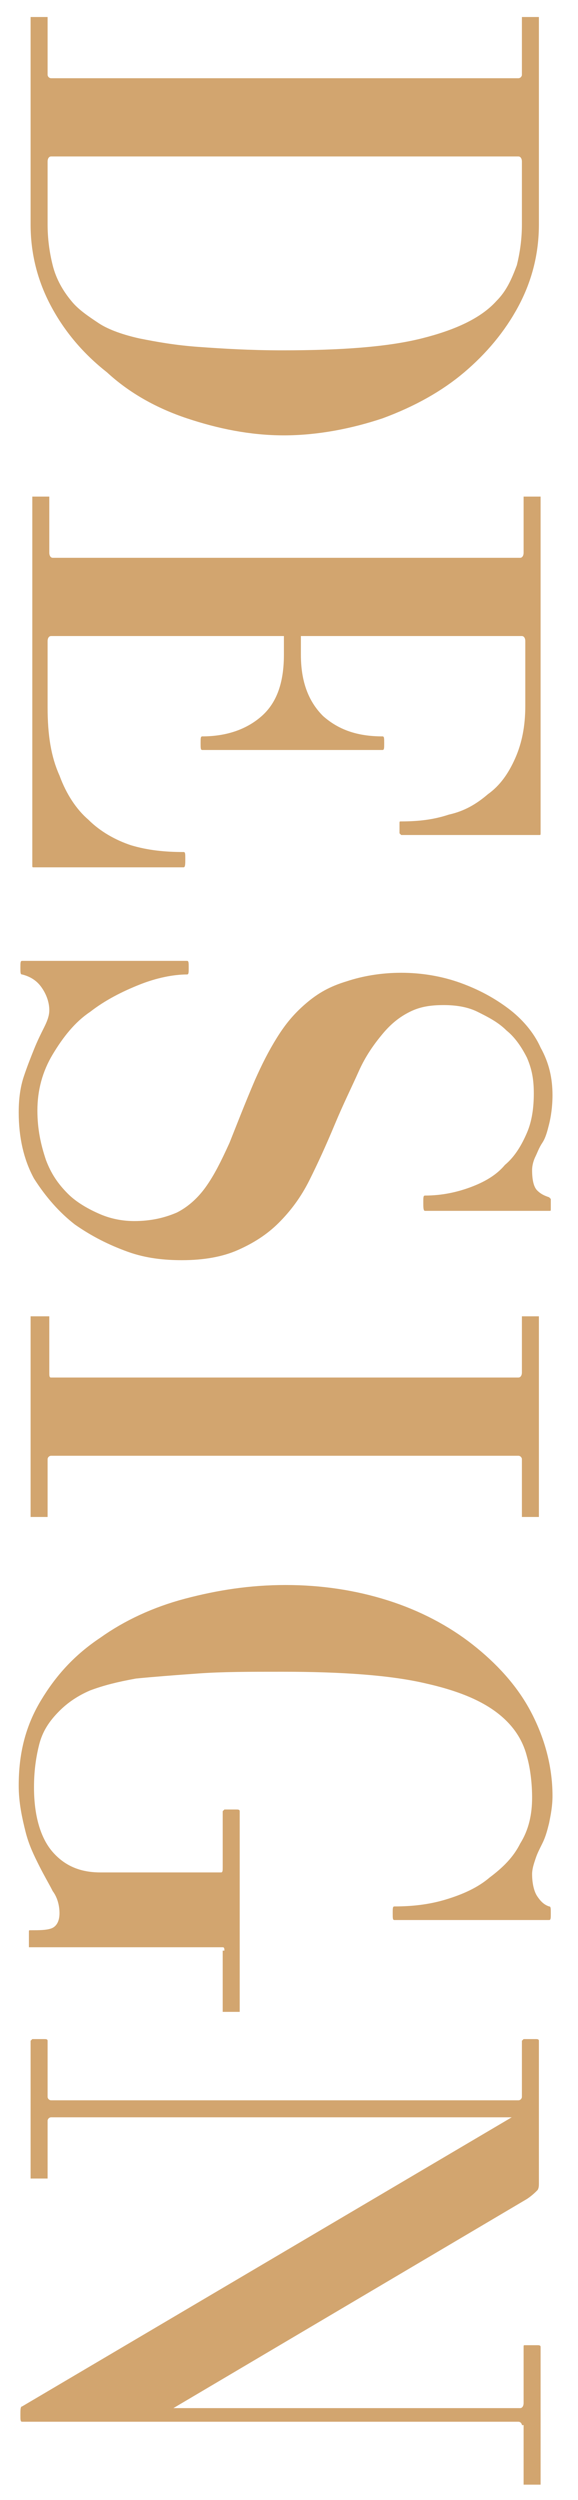 <svg xmlns="http://www.w3.org/2000/svg" viewBox="0 0 34 147"><path d="M11 24.6c-1.8-.6-3.4-1.5-4.7-2.7C4.9 20.8 3.8 19.5 3 18c-.8-1.5-1.2-3.1-1.2-4.8V1h1v3.4c0 .1.1.2.2.2h27.5c.1 0 .2-.1.2-.2V1h1v12.2c0 1.7-.4 3.3-1.2 4.8-.8 1.5-1.9 2.8-3.2 3.9-1.3 1.1-2.9 2-4.8 2.7-1.8.6-3.8 1-5.8 1s-3.9-.4-5.7-1zm13.8-4.7c2-.5 3.5-1.2 4.4-2.2.6-.6.9-1.3 1.2-2.1.2-.8.3-1.6.3-2.4V9.5c0-.2-.1-.3-.2-.3H3c-.1 0-.2.1-.2.3v3.7c0 .8.1 1.6.3 2.4.2.8.6 1.5 1.1 2.1.4.5 1 .9 1.6 1.3.6.4 1.5.7 2.4.9 1 .2 2.1.4 3.5.5 1.4.1 3 .2 4.9.2 3.5 0 6.2-.2 8.2-.7zm-22.9 31V29.2h1v3.3c0 .2.1.3.2.3h27.5c.1 0 .2-.1.2-.3v-3.3h1V49c0 .1 0 .1-.1.1h-8.1l-.1-.1v-.6c0-.1 0-.1.1-.1 1 0 1.9-.1 2.8-.4.9-.2 1.6-.6 2.3-1.2.7-.5 1.2-1.2 1.6-2.1s.6-1.9.6-3.1v-3.8c0-.2-.1-.3-.2-.3h-13v1.1c0 1.5.4 2.7 1.3 3.6.9.8 2 1.2 3.5 1.2.1 0 .1.1.1.4 0 .3 0 .4-.1.4H11.9c-.1 0-.1-.1-.1-.4 0-.3 0-.4.1-.4 1.4 0 2.6-.4 3.5-1.2.9-.8 1.3-2 1.3-3.6v-1.1H3c-.1 0-.2.1-.2.3v3.9c0 1.6.2 2.9.7 4 .4 1.1 1 2 1.7 2.6.7.7 1.6 1.2 2.5 1.5 1 .3 2 .4 3.1.4.1 0 .1.1.1.4 0 .3 0 .5-.1.5H2c-.1 0-.1 0-.1-.1zm5.6 22.7c-1.1-.4-2.1-.9-3.1-1.6-.9-.7-1.7-1.6-2.4-2.7-.6-1.1-.9-2.4-.9-3.9 0-.8.1-1.5.3-2.1.2-.6.4-1.1.6-1.6.2-.5.4-.9.6-1.3.2-.4.3-.7.3-1 0-.5-.2-1-.5-1.4-.3-.4-.7-.6-1.1-.7-.1 0-.1-.1-.1-.4 0-.3 0-.4.1-.4H11c.1 0 .1.1.1.4 0 .3 0 .4-.1.4-.8 0-1.8.2-2.8.6-1 .4-2 .9-2.9 1.6-.9.6-1.6 1.5-2.2 2.5-.6 1-.9 2.1-.9 3.3 0 1.1.2 2 .5 2.9.3.8.7 1.4 1.3 2 .5.5 1.2.9 1.9 1.2.7.3 1.4.4 2 .4 1 0 1.8-.2 2.5-.5.6-.3 1.2-.8 1.7-1.5s.9-1.5 1.4-2.6c.4-1 .9-2.3 1.5-3.7.4-.9.8-1.7 1.3-2.5s1-1.4 1.7-2c.7-.6 1.4-1 2.4-1.3.9-.3 2-.5 3.2-.5s2.4.2 3.5.6c1.1.4 2 .9 2.8 1.5.8.6 1.5 1.4 1.9 2.3.5.9.7 1.8.7 2.8 0 .7-.1 1.3-.2 1.7-.1.4-.2.8-.4 1.1-.2.3-.3.6-.4.8-.1.2-.2.5-.2.8 0 .6.1 1 .3 1.2.2.2.4.3.7.4l.1.1v.6c0 .1 0 .1-.1.1H25c-.1 0-.1-.2-.1-.5s0-.4.1-.4c1 0 1.9-.2 2.7-.5.8-.3 1.5-.7 2-1.3.6-.5 1-1.2 1.3-1.9.3-.7.4-1.5.4-2.3 0-.8-.1-1.4-.4-2.1-.3-.6-.7-1.2-1.2-1.6-.5-.5-1.1-.8-1.7-1.1-.6-.3-1.3-.4-2-.4-.8 0-1.4.1-2 .4-.6.3-1.1.7-1.6 1.3-.5.6-1 1.3-1.4 2.2-.4.9-.9 1.9-1.4 3.1-.5 1.2-1 2.3-1.5 3.3s-1.1 1.8-1.8 2.5-1.5 1.2-2.4 1.6c-.9.4-2 .6-3.3.6-1 0-2.1-.1-3.2-.5zm-5.6 3.8h1v3.3c0 .2 0 .3.1.3h27.5c.1 0 .2-.1.2-.3v-3.3h1v11.8h-1v-3.4c0-.1-.1-.2-.2-.2H3c-.1 0-.2.1-.2.2v3.4h-1V77.4zm11.3 37.3c0-.1 0-.2-.1-.2H1.7v-.9c0-.1 0-.1.1-.1.5 0 .9 0 1.2-.1.3-.1.5-.4.5-.9 0-.4-.1-.9-.4-1.3-.2-.4-.5-.9-.8-1.5-.3-.6-.6-1.2-.8-2-.2-.8-.4-1.7-.4-2.7 0-1.9.4-3.5 1.3-5s2-2.7 3.5-3.7c1.4-1 3.1-1.8 5-2.3 1.9-.5 3.8-.8 5.9-.8 2.1 0 4.1.3 6 .9 1.9.6 3.6 1.5 5 2.6s2.6 2.4 3.4 3.9c.8 1.5 1.3 3.2 1.3 5 0 .6-.1 1.1-.2 1.6-.1.4-.2.8-.4 1.2s-.3.6-.4.9c-.1.3-.2.6-.2.9 0 .5.1 1 .3 1.3.2.3.4.5.7.6.1 0 .1.1.1.4s0 .4-.1.4h-9.1c-.1 0-.1-.1-.1-.4s0-.4.1-.4c1 0 2-.1 3-.4 1-.3 1.9-.7 2.6-1.3.8-.6 1.4-1.2 1.8-2 .5-.8.7-1.7.7-2.7 0-.8-.1-1.7-.3-2.4-.2-.8-.6-1.5-1.2-2.1-1-1-2.5-1.7-4.7-2.2-2.1-.5-5-.7-8.5-.7-1.9 0-3.5 0-4.9.1-1.4.1-2.7.2-3.7.3-1.1.2-1.9.4-2.7.7-.7.3-1.3.7-1.8 1.2-.6.6-1 1.2-1.2 2-.2.8-.3 1.6-.3 2.5 0 1.7.4 3 1.1 3.8.7.8 1.6 1.2 2.8 1.2H13c.1 0 .1-.1.1-.3v-3.3l.1-.1h.7c.1 0 .2 0 .2.1v11.8h-1v-3.6zm17.5 27.9c0-.1-.1-.2-.2-.2H1.3c-.1 0-.1-.1-.1-.4 0-.3 0-.5.1-.5l28.8-17H3c-.1 0-.2.1-.2.2v3.4h-1V120l.1-.1h.7c.1 0 .2 0 .2.1v3.3c0 .1.1.2.2.2h27.5c.1 0 .2-.1.2-.2V120l.1-.1h.7c.1 0 .2 0 .2.1v8.4c0 .1 0 .3-.1.4-.1.1-.3.3-.6.5l-20.8 12.3h20.4c.1 0 .2-.1.2-.3V138c0-.1 0-.1.1-.1h.7c.1 0 .2 0 .2.1v8.1h-1v-3.5z" fill="#d2a56f"/></svg>
